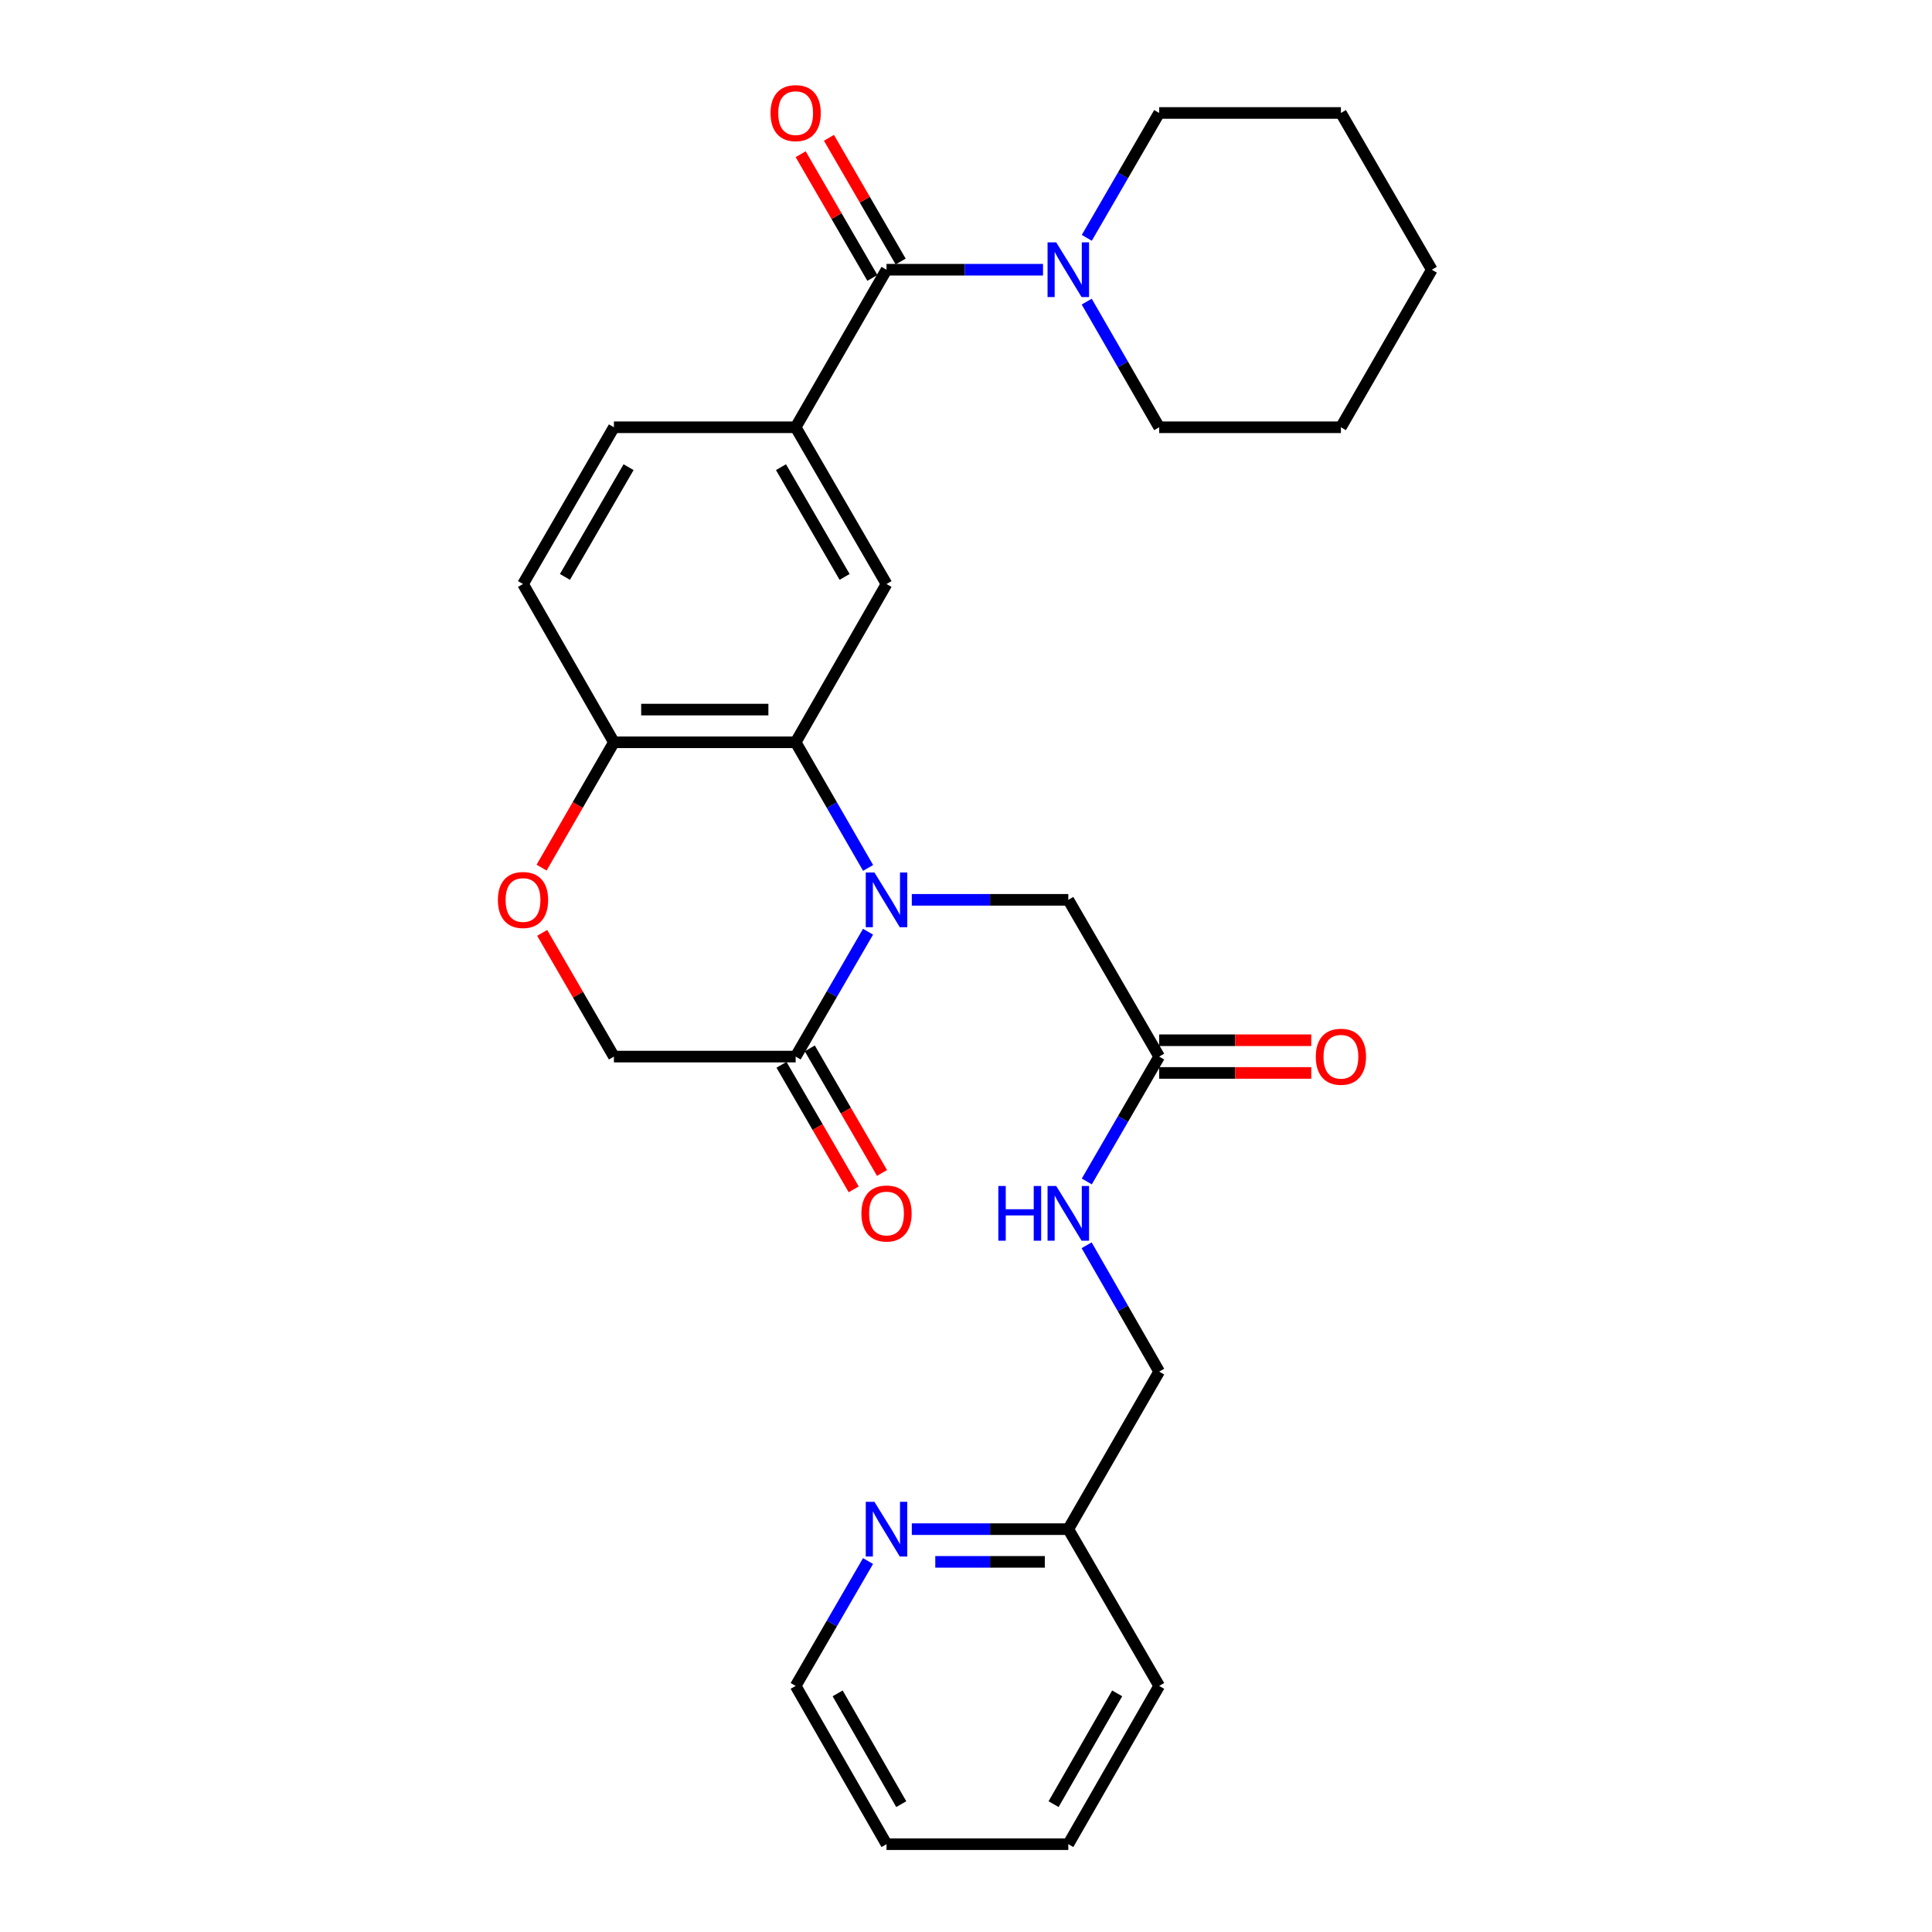<?xml version='1.0' encoding='iso-8859-1'?>
<svg version='1.1' baseProfile='full'
              xmlns='http://www.w3.org/2000/svg'
                      xmlns:rdkit='http://www.rdkit.org/xml'
                      xmlns:xlink='http://www.w3.org/1999/xlink'
                  xml:space='preserve'
width='1000px' height='1000px' viewBox='0 0 1000 1000'>
<!-- END OF HEADER -->
<rect style='opacity:1.0;fill:#FFFFFF;stroke:none' width='1000' height='1000' x='0' y='0'> </rect>
<path class='bond-0' d='M 449.335,449.237 L 430.582,416.723' style='fill:none;fill-rule:evenodd;stroke:#0000FF;stroke-width:6px;stroke-linecap:butt;stroke-linejoin:miter;stroke-opacity:1' />
<path class='bond-0' d='M 430.582,416.723 L 411.83,384.208' style='fill:none;fill-rule:evenodd;stroke:#000000;stroke-width:6px;stroke-linecap:butt;stroke-linejoin:miter;stroke-opacity:1' />
<path class='bond-2' d='M 449.293,482.255 L 430.561,514.572' style='fill:none;fill-rule:evenodd;stroke:#0000FF;stroke-width:6px;stroke-linecap:butt;stroke-linejoin:miter;stroke-opacity:1' />
<path class='bond-2' d='M 430.561,514.572 L 411.83,546.889' style='fill:none;fill-rule:evenodd;stroke:#000000;stroke-width:6px;stroke-linecap:butt;stroke-linejoin:miter;stroke-opacity:1' />
<path class='bond-8' d='M 471.952,465.751 L 512.454,465.751' style='fill:none;fill-rule:evenodd;stroke:#0000FF;stroke-width:6px;stroke-linecap:butt;stroke-linejoin:miter;stroke-opacity:1' />
<path class='bond-8' d='M 512.454,465.751 L 552.956,465.751' style='fill:none;fill-rule:evenodd;stroke:#000000;stroke-width:6px;stroke-linecap:butt;stroke-linejoin:miter;stroke-opacity:1' />
<path class='bond-4' d='M 411.83,384.208 L 458.859,302.289' style='fill:none;fill-rule:evenodd;stroke:#000000;stroke-width:6px;stroke-linecap:butt;stroke-linejoin:miter;stroke-opacity:1' />
<path class='bond-7' d='M 411.83,384.208 L 317.761,384.208' style='fill:none;fill-rule:evenodd;stroke:#000000;stroke-width:6px;stroke-linecap:butt;stroke-linejoin:miter;stroke-opacity:1' />
<path class='bond-7' d='M 397.719,367.281 L 331.871,367.281' style='fill:none;fill-rule:evenodd;stroke:#000000;stroke-width:6px;stroke-linecap:butt;stroke-linejoin:miter;stroke-opacity:1' />
<path class='bond-1' d='M 458.859,139.608 L 411.83,221.151' style='fill:none;fill-rule:evenodd;stroke:#000000;stroke-width:6px;stroke-linecap:butt;stroke-linejoin:miter;stroke-opacity:1' />
<path class='bond-5' d='M 458.859,139.608 L 499.362,139.608' style='fill:none;fill-rule:evenodd;stroke:#000000;stroke-width:6px;stroke-linecap:butt;stroke-linejoin:miter;stroke-opacity:1' />
<path class='bond-5' d='M 499.362,139.608 L 539.864,139.608' style='fill:none;fill-rule:evenodd;stroke:#0000FF;stroke-width:6px;stroke-linecap:butt;stroke-linejoin:miter;stroke-opacity:1' />
<path class='bond-11' d='M 466.182,135.364 L 447.624,103.347' style='fill:none;fill-rule:evenodd;stroke:#000000;stroke-width:6px;stroke-linecap:butt;stroke-linejoin:miter;stroke-opacity:1' />
<path class='bond-11' d='M 447.624,103.347 L 429.066,71.33' style='fill:none;fill-rule:evenodd;stroke:#FF0000;stroke-width:6px;stroke-linecap:butt;stroke-linejoin:miter;stroke-opacity:1' />
<path class='bond-11' d='M 451.537,143.853 L 432.979,111.836' style='fill:none;fill-rule:evenodd;stroke:#000000;stroke-width:6px;stroke-linecap:butt;stroke-linejoin:miter;stroke-opacity:1' />
<path class='bond-11' d='M 432.979,111.836 L 414.421,79.819' style='fill:none;fill-rule:evenodd;stroke:#FF0000;stroke-width:6px;stroke-linecap:butt;stroke-linejoin:miter;stroke-opacity:1' />
<path class='bond-10' d='M 411.83,546.889 L 317.761,546.889' style='fill:none;fill-rule:evenodd;stroke:#000000;stroke-width:6px;stroke-linecap:butt;stroke-linejoin:miter;stroke-opacity:1' />
<path class='bond-13' d='M 404.507,551.133 L 423.192,583.37' style='fill:none;fill-rule:evenodd;stroke:#000000;stroke-width:6px;stroke-linecap:butt;stroke-linejoin:miter;stroke-opacity:1' />
<path class='bond-13' d='M 423.192,583.37 L 441.878,615.607' style='fill:none;fill-rule:evenodd;stroke:#FF0000;stroke-width:6px;stroke-linecap:butt;stroke-linejoin:miter;stroke-opacity:1' />
<path class='bond-13' d='M 419.152,542.645 L 437.837,574.881' style='fill:none;fill-rule:evenodd;stroke:#000000;stroke-width:6px;stroke-linecap:butt;stroke-linejoin:miter;stroke-opacity:1' />
<path class='bond-13' d='M 437.837,574.881 L 456.523,607.118' style='fill:none;fill-rule:evenodd;stroke:#FF0000;stroke-width:6px;stroke-linecap:butt;stroke-linejoin:miter;stroke-opacity:1' />
<path class='bond-3' d='M 411.83,221.151 L 458.859,302.289' style='fill:none;fill-rule:evenodd;stroke:#000000;stroke-width:6px;stroke-linecap:butt;stroke-linejoin:miter;stroke-opacity:1' />
<path class='bond-3' d='M 404.239,241.81 L 437.16,298.607' style='fill:none;fill-rule:evenodd;stroke:#000000;stroke-width:6px;stroke-linecap:butt;stroke-linejoin:miter;stroke-opacity:1' />
<path class='bond-30' d='M 411.83,221.151 L 317.761,221.151' style='fill:none;fill-rule:evenodd;stroke:#000000;stroke-width:6px;stroke-linecap:butt;stroke-linejoin:miter;stroke-opacity:1' />
<path class='bond-20' d='M 562.48,156.122 L 581.233,188.636' style='fill:none;fill-rule:evenodd;stroke:#0000FF;stroke-width:6px;stroke-linecap:butt;stroke-linejoin:miter;stroke-opacity:1' />
<path class='bond-20' d='M 581.233,188.636 L 599.986,221.151' style='fill:none;fill-rule:evenodd;stroke:#000000;stroke-width:6px;stroke-linecap:butt;stroke-linejoin:miter;stroke-opacity:1' />
<path class='bond-21' d='M 562.523,123.104 L 581.254,90.787' style='fill:none;fill-rule:evenodd;stroke:#0000FF;stroke-width:6px;stroke-linecap:butt;stroke-linejoin:miter;stroke-opacity:1' />
<path class='bond-21' d='M 581.254,90.787 L 599.986,58.47' style='fill:none;fill-rule:evenodd;stroke:#000000;stroke-width:6px;stroke-linecap:butt;stroke-linejoin:miter;stroke-opacity:1' />
<path class='bond-6' d='M 280.631,482.855 L 299.196,514.872' style='fill:none;fill-rule:evenodd;stroke:#FF0000;stroke-width:6px;stroke-linecap:butt;stroke-linejoin:miter;stroke-opacity:1' />
<path class='bond-6' d='M 299.196,514.872 L 317.761,546.889' style='fill:none;fill-rule:evenodd;stroke:#000000;stroke-width:6px;stroke-linecap:butt;stroke-linejoin:miter;stroke-opacity:1' />
<path class='bond-29' d='M 280.333,449.077 L 299.047,416.642' style='fill:none;fill-rule:evenodd;stroke:#FF0000;stroke-width:6px;stroke-linecap:butt;stroke-linejoin:miter;stroke-opacity:1' />
<path class='bond-29' d='M 299.047,416.642 L 317.761,384.208' style='fill:none;fill-rule:evenodd;stroke:#000000;stroke-width:6px;stroke-linecap:butt;stroke-linejoin:miter;stroke-opacity:1' />
<path class='bond-17' d='M 317.761,384.208 L 270.712,302.289' style='fill:none;fill-rule:evenodd;stroke:#000000;stroke-width:6px;stroke-linecap:butt;stroke-linejoin:miter;stroke-opacity:1' />
<path class='bond-9' d='M 552.956,465.751 L 599.986,546.889' style='fill:none;fill-rule:evenodd;stroke:#000000;stroke-width:6px;stroke-linecap:butt;stroke-linejoin:miter;stroke-opacity:1' />
<path class='bond-12' d='M 599.986,546.889 L 581.254,579.206' style='fill:none;fill-rule:evenodd;stroke:#000000;stroke-width:6px;stroke-linecap:butt;stroke-linejoin:miter;stroke-opacity:1' />
<path class='bond-12' d='M 581.254,579.206 L 562.523,611.522' style='fill:none;fill-rule:evenodd;stroke:#0000FF;stroke-width:6px;stroke-linecap:butt;stroke-linejoin:miter;stroke-opacity:1' />
<path class='bond-16' d='M 599.986,555.352 L 639.345,555.352' style='fill:none;fill-rule:evenodd;stroke:#000000;stroke-width:6px;stroke-linecap:butt;stroke-linejoin:miter;stroke-opacity:1' />
<path class='bond-16' d='M 639.345,555.352 L 678.703,555.352' style='fill:none;fill-rule:evenodd;stroke:#FF0000;stroke-width:6px;stroke-linecap:butt;stroke-linejoin:miter;stroke-opacity:1' />
<path class='bond-16' d='M 599.986,538.425 L 639.345,538.425' style='fill:none;fill-rule:evenodd;stroke:#000000;stroke-width:6px;stroke-linecap:butt;stroke-linejoin:miter;stroke-opacity:1' />
<path class='bond-16' d='M 639.345,538.425 L 678.703,538.425' style='fill:none;fill-rule:evenodd;stroke:#FF0000;stroke-width:6px;stroke-linecap:butt;stroke-linejoin:miter;stroke-opacity:1' />
<path class='bond-19' d='M 562.441,644.549 L 581.214,677.247' style='fill:none;fill-rule:evenodd;stroke:#0000FF;stroke-width:6px;stroke-linecap:butt;stroke-linejoin:miter;stroke-opacity:1' />
<path class='bond-19' d='M 581.214,677.247 L 599.986,709.946' style='fill:none;fill-rule:evenodd;stroke:#000000;stroke-width:6px;stroke-linecap:butt;stroke-linejoin:miter;stroke-opacity:1' />
<path class='bond-14' d='M 471.952,791.488 L 512.454,791.488' style='fill:none;fill-rule:evenodd;stroke:#0000FF;stroke-width:6px;stroke-linecap:butt;stroke-linejoin:miter;stroke-opacity:1' />
<path class='bond-14' d='M 512.454,791.488 L 552.956,791.488' style='fill:none;fill-rule:evenodd;stroke:#000000;stroke-width:6px;stroke-linecap:butt;stroke-linejoin:miter;stroke-opacity:1' />
<path class='bond-14' d='M 484.102,808.416 L 512.454,808.416' style='fill:none;fill-rule:evenodd;stroke:#0000FF;stroke-width:6px;stroke-linecap:butt;stroke-linejoin:miter;stroke-opacity:1' />
<path class='bond-14' d='M 512.454,808.416 L 540.806,808.416' style='fill:none;fill-rule:evenodd;stroke:#000000;stroke-width:6px;stroke-linecap:butt;stroke-linejoin:miter;stroke-opacity:1' />
<path class='bond-22' d='M 449.293,807.993 L 430.561,840.31' style='fill:none;fill-rule:evenodd;stroke:#0000FF;stroke-width:6px;stroke-linecap:butt;stroke-linejoin:miter;stroke-opacity:1' />
<path class='bond-22' d='M 430.561,840.31 L 411.83,872.627' style='fill:none;fill-rule:evenodd;stroke:#000000;stroke-width:6px;stroke-linecap:butt;stroke-linejoin:miter;stroke-opacity:1' />
<path class='bond-15' d='M 317.761,221.151 L 270.712,302.289' style='fill:none;fill-rule:evenodd;stroke:#000000;stroke-width:6px;stroke-linecap:butt;stroke-linejoin:miter;stroke-opacity:1' />
<path class='bond-15' d='M 325.347,241.813 L 292.413,298.61' style='fill:none;fill-rule:evenodd;stroke:#000000;stroke-width:6px;stroke-linecap:butt;stroke-linejoin:miter;stroke-opacity:1' />
<path class='bond-18' d='M 552.956,791.488 L 599.986,709.946' style='fill:none;fill-rule:evenodd;stroke:#000000;stroke-width:6px;stroke-linecap:butt;stroke-linejoin:miter;stroke-opacity:1' />
<path class='bond-23' d='M 552.956,791.488 L 599.986,872.627' style='fill:none;fill-rule:evenodd;stroke:#000000;stroke-width:6px;stroke-linecap:butt;stroke-linejoin:miter;stroke-opacity:1' />
<path class='bond-25' d='M 599.986,221.151 L 694.055,221.151' style='fill:none;fill-rule:evenodd;stroke:#000000;stroke-width:6px;stroke-linecap:butt;stroke-linejoin:miter;stroke-opacity:1' />
<path class='bond-24' d='M 599.986,58.47 L 694.055,58.47' style='fill:none;fill-rule:evenodd;stroke:#000000;stroke-width:6px;stroke-linecap:butt;stroke-linejoin:miter;stroke-opacity:1' />
<path class='bond-31' d='M 411.83,872.627 L 458.859,954.545' style='fill:none;fill-rule:evenodd;stroke:#000000;stroke-width:6px;stroke-linecap:butt;stroke-linejoin:miter;stroke-opacity:1' />
<path class='bond-31' d='M 433.564,876.487 L 466.485,933.83' style='fill:none;fill-rule:evenodd;stroke:#000000;stroke-width:6px;stroke-linecap:butt;stroke-linejoin:miter;stroke-opacity:1' />
<path class='bond-27' d='M 599.986,872.627 L 552.956,954.545' style='fill:none;fill-rule:evenodd;stroke:#000000;stroke-width:6px;stroke-linecap:butt;stroke-linejoin:miter;stroke-opacity:1' />
<path class='bond-27' d='M 578.252,876.487 L 545.331,933.83' style='fill:none;fill-rule:evenodd;stroke:#000000;stroke-width:6px;stroke-linecap:butt;stroke-linejoin:miter;stroke-opacity:1' />
<path class='bond-28' d='M 694.055,58.47 L 741.103,139.608' style='fill:none;fill-rule:evenodd;stroke:#000000;stroke-width:6px;stroke-linecap:butt;stroke-linejoin:miter;stroke-opacity:1' />
<path class='bond-32' d='M 694.055,221.151 L 741.103,139.608' style='fill:none;fill-rule:evenodd;stroke:#000000;stroke-width:6px;stroke-linecap:butt;stroke-linejoin:miter;stroke-opacity:1' />
<path class='bond-26' d='M 458.859,954.545 L 552.956,954.545' style='fill:none;fill-rule:evenodd;stroke:#000000;stroke-width:6px;stroke-linecap:butt;stroke-linejoin:miter;stroke-opacity:1' />
<path  class='atom-0' d='M 452.599 451.591
L 461.879 466.591
Q 462.799 468.071, 464.279 470.751
Q 465.759 473.431, 465.839 473.591
L 465.839 451.591
L 469.599 451.591
L 469.599 479.911
L 465.719 479.911
L 455.759 463.511
Q 454.599 461.591, 453.359 459.391
Q 452.159 457.191, 451.799 456.511
L 451.799 479.911
L 448.119 479.911
L 448.119 451.591
L 452.599 451.591
' fill='#0000FF'/>
<path  class='atom-6' d='M 546.696 125.448
L 555.976 140.448
Q 556.896 141.928, 558.376 144.608
Q 559.856 147.288, 559.936 147.448
L 559.936 125.448
L 563.696 125.448
L 563.696 153.768
L 559.816 153.768
L 549.856 137.368
Q 548.696 135.448, 547.456 133.248
Q 546.256 131.048, 545.896 130.368
L 545.896 153.768
L 542.216 153.768
L 542.216 125.448
L 546.696 125.448
' fill='#0000FF'/>
<path  class='atom-7' d='M 257.712 465.831
Q 257.712 459.031, 261.072 455.231
Q 264.432 451.431, 270.712 451.431
Q 276.992 451.431, 280.352 455.231
Q 283.712 459.031, 283.712 465.831
Q 283.712 472.711, 280.312 476.631
Q 276.912 480.511, 270.712 480.511
Q 264.472 480.511, 261.072 476.631
Q 257.712 472.751, 257.712 465.831
M 270.712 477.311
Q 275.032 477.311, 277.352 474.431
Q 279.712 471.511, 279.712 465.831
Q 279.712 460.271, 277.352 457.471
Q 275.032 454.631, 270.712 454.631
Q 266.392 454.631, 264.032 457.431
Q 261.712 460.231, 261.712 465.831
Q 261.712 471.551, 264.032 474.431
Q 266.392 477.311, 270.712 477.311
' fill='#FF0000'/>
<path  class='atom-12' d='M 398.83 58.55
Q 398.83 51.75, 402.19 47.95
Q 405.55 44.15, 411.83 44.15
Q 418.11 44.15, 421.47 47.95
Q 424.83 51.75, 424.83 58.55
Q 424.83 65.43, 421.43 69.35
Q 418.03 73.23, 411.83 73.23
Q 405.59 73.23, 402.19 69.35
Q 398.83 65.47, 398.83 58.55
M 411.83 70.03
Q 416.15 70.03, 418.47 67.15
Q 420.83 64.23, 420.83 58.55
Q 420.83 52.99, 418.47 50.19
Q 416.15 47.35, 411.83 47.35
Q 407.51 47.35, 405.15 50.15
Q 402.83 52.95, 402.83 58.55
Q 402.83 64.27, 405.15 67.15
Q 407.51 70.03, 411.83 70.03
' fill='#FF0000'/>
<path  class='atom-13' d='M 516.736 613.867
L 520.576 613.867
L 520.576 625.907
L 535.056 625.907
L 535.056 613.867
L 538.896 613.867
L 538.896 642.187
L 535.056 642.187
L 535.056 629.107
L 520.576 629.107
L 520.576 642.187
L 516.736 642.187
L 516.736 613.867
' fill='#0000FF'/>
<path  class='atom-13' d='M 546.696 613.867
L 555.976 628.867
Q 556.896 630.347, 558.376 633.027
Q 559.856 635.707, 559.936 635.867
L 559.936 613.867
L 563.696 613.867
L 563.696 642.187
L 559.816 642.187
L 549.856 625.787
Q 548.696 623.867, 547.456 621.667
Q 546.256 619.467, 545.896 618.787
L 545.896 642.187
L 542.216 642.187
L 542.216 613.867
L 546.696 613.867
' fill='#0000FF'/>
<path  class='atom-14' d='M 445.859 628.107
Q 445.859 621.307, 449.219 617.507
Q 452.579 613.707, 458.859 613.707
Q 465.139 613.707, 468.499 617.507
Q 471.859 621.307, 471.859 628.107
Q 471.859 634.987, 468.459 638.907
Q 465.059 642.787, 458.859 642.787
Q 452.619 642.787, 449.219 638.907
Q 445.859 635.027, 445.859 628.107
M 458.859 639.587
Q 463.179 639.587, 465.499 636.707
Q 467.859 633.787, 467.859 628.107
Q 467.859 622.547, 465.499 619.747
Q 463.179 616.907, 458.859 616.907
Q 454.539 616.907, 452.179 619.707
Q 449.859 622.507, 449.859 628.107
Q 449.859 633.827, 452.179 636.707
Q 454.539 639.587, 458.859 639.587
' fill='#FF0000'/>
<path  class='atom-15' d='M 452.599 777.328
L 461.879 792.328
Q 462.799 793.808, 464.279 796.488
Q 465.759 799.168, 465.839 799.328
L 465.839 777.328
L 469.599 777.328
L 469.599 805.648
L 465.719 805.648
L 455.759 789.248
Q 454.599 787.328, 453.359 785.128
Q 452.159 782.928, 451.799 782.248
L 451.799 805.648
L 448.119 805.648
L 448.119 777.328
L 452.599 777.328
' fill='#0000FF'/>
<path  class='atom-17' d='M 681.055 546.969
Q 681.055 540.169, 684.415 536.369
Q 687.775 532.569, 694.055 532.569
Q 700.335 532.569, 703.695 536.369
Q 707.055 540.169, 707.055 546.969
Q 707.055 553.849, 703.655 557.769
Q 700.255 561.649, 694.055 561.649
Q 687.815 561.649, 684.415 557.769
Q 681.055 553.889, 681.055 546.969
M 694.055 558.449
Q 698.375 558.449, 700.695 555.569
Q 703.055 552.649, 703.055 546.969
Q 703.055 541.409, 700.695 538.609
Q 698.375 535.769, 694.055 535.769
Q 689.735 535.769, 687.375 538.569
Q 685.055 541.369, 685.055 546.969
Q 685.055 552.689, 687.375 555.569
Q 689.735 558.449, 694.055 558.449
' fill='#FF0000'/>
</svg>
